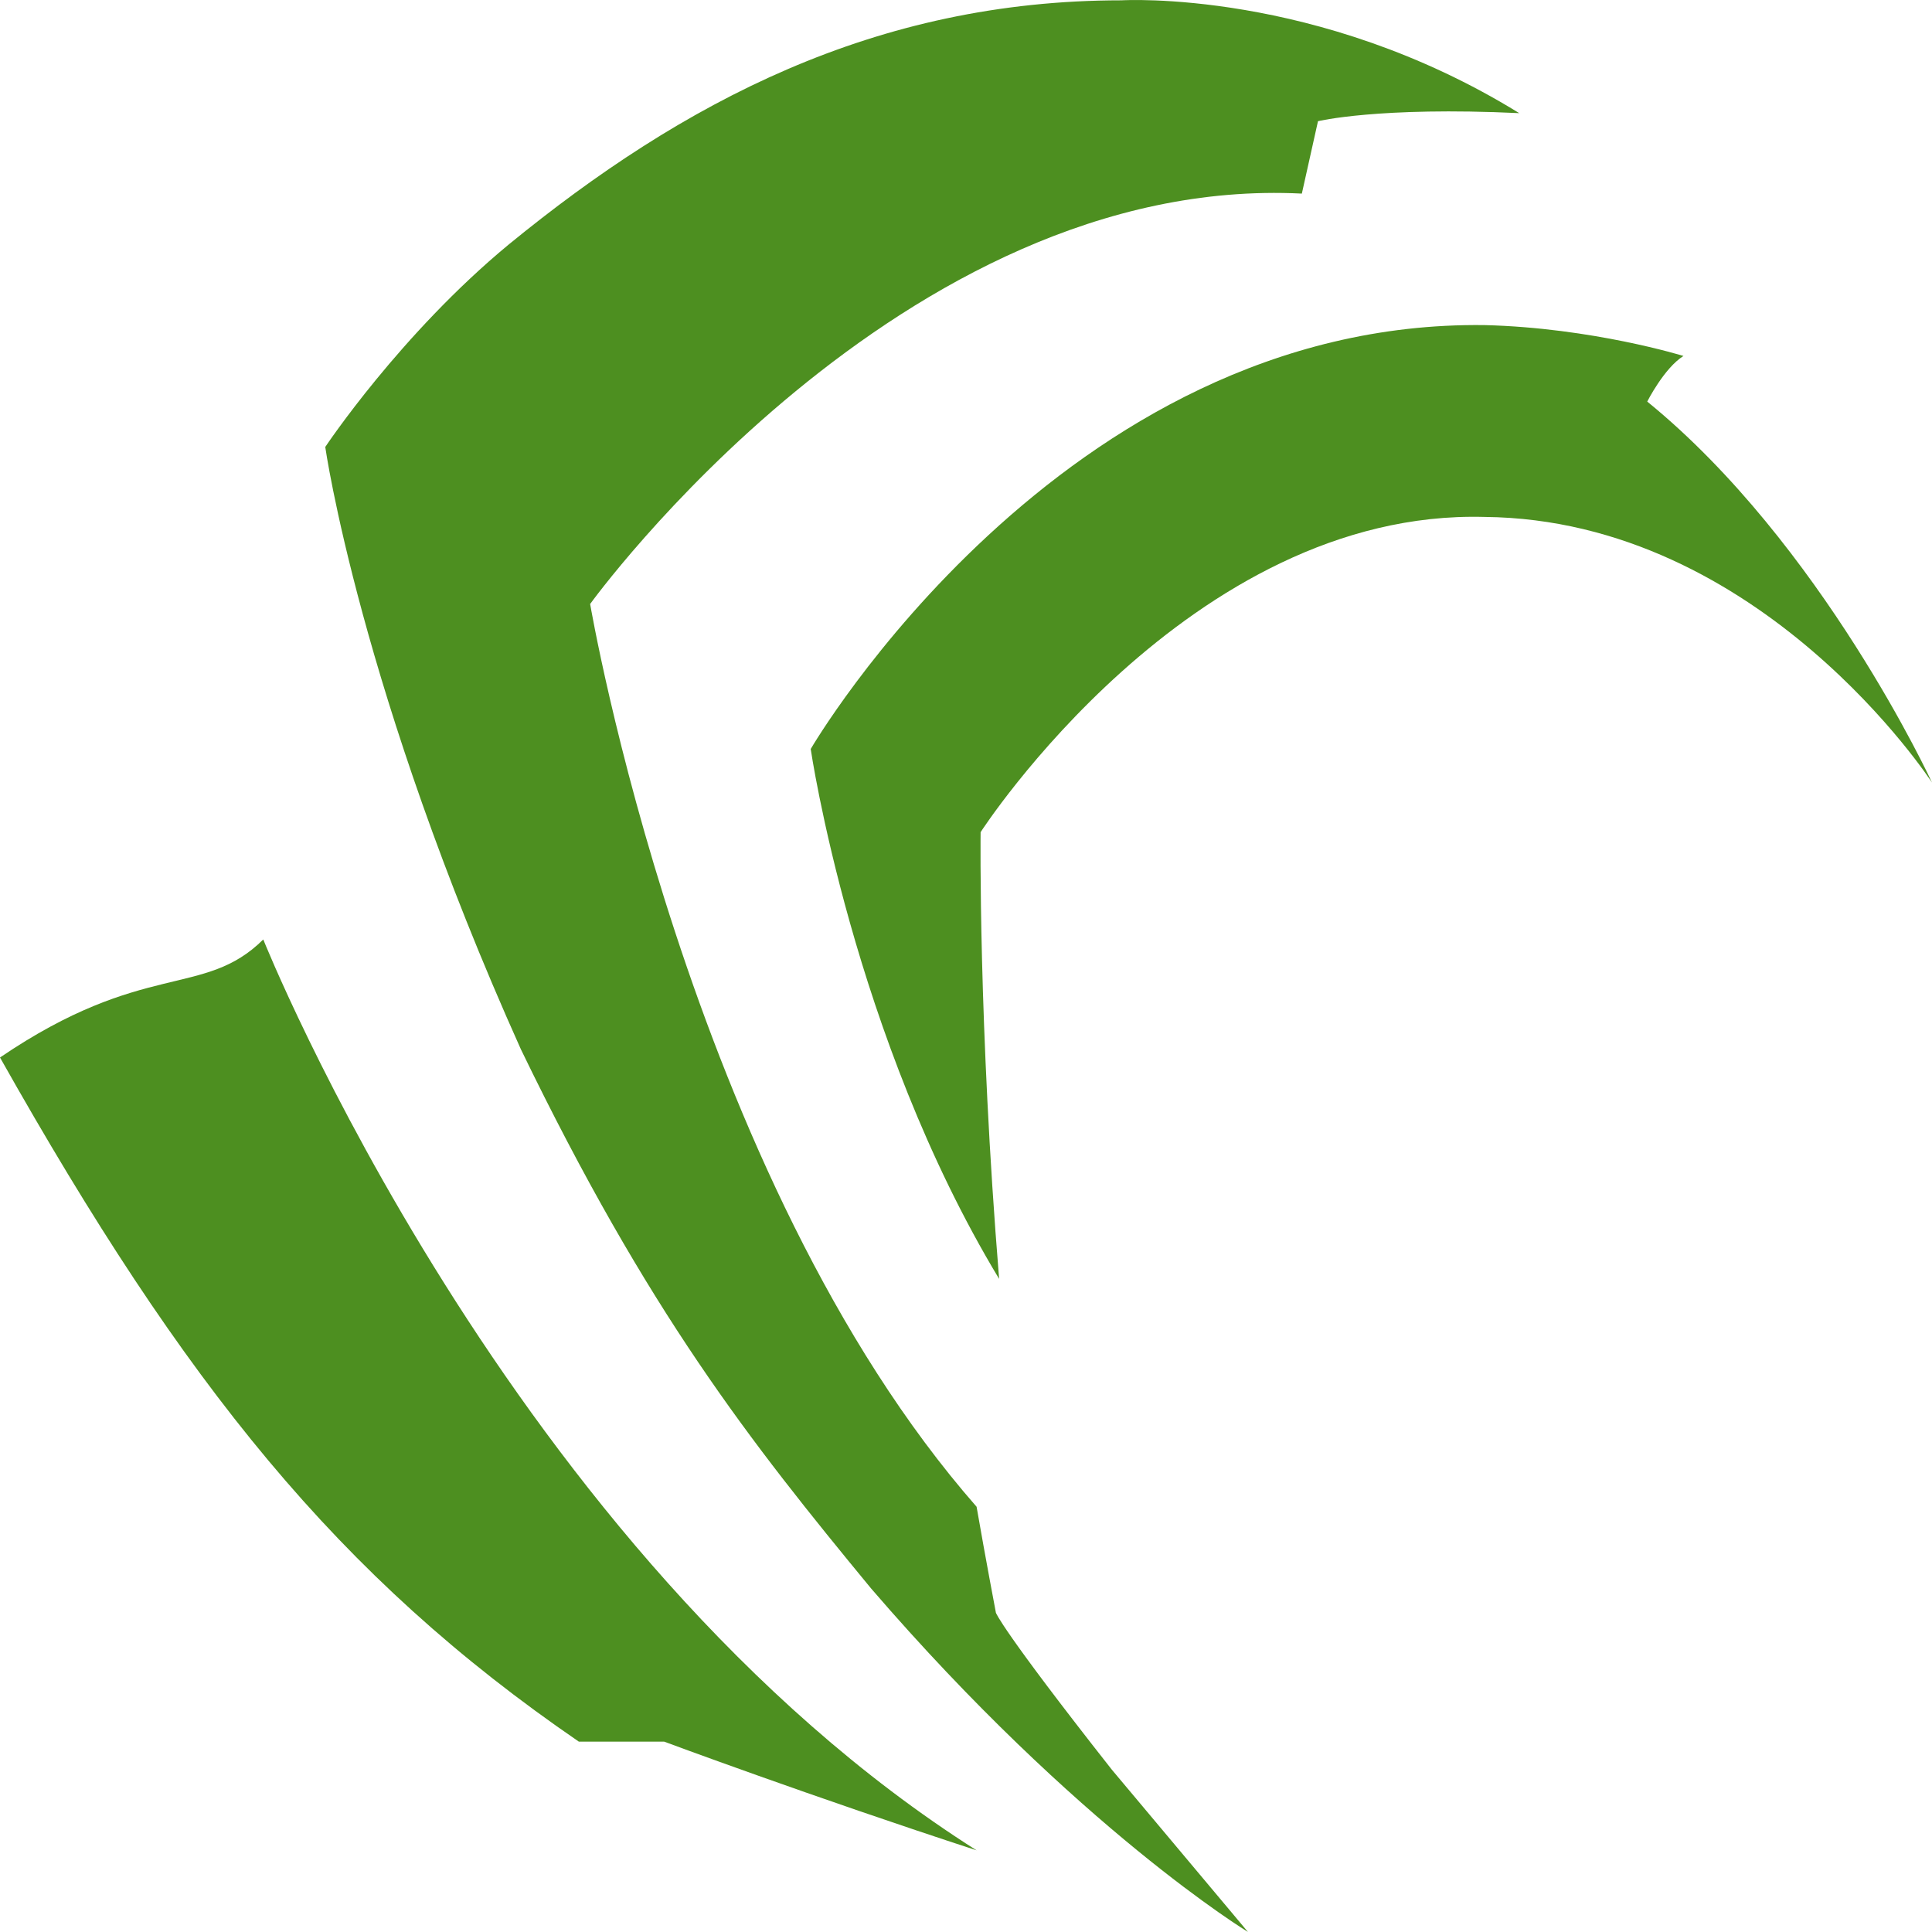 <svg width="48" height="48" viewBox="0 0 48 48" fill="none" xmlns="http://www.w3.org/2000/svg">
<path d="M27.864 0.008C21.743 0.008 16.962 2.539 12.642 6.072C9.941 8.305 8.081 11.105 8.081 11.105C8.081 11.105 8.941 17.17 12.941 26.069C16.102 32.6 18.622 35.8 21.643 39.466C26.783 45.432 31.004 47.998 31.004 47.998C31.004 47.998 31.204 48.234 27.624 43.968C24.88 40.481 24.743 40.069 24.743 40.069C24.743 40.069 24.483 38.702 24.263 37.435C17.082 29.237 14.662 15.006 14.662 15.006C14.662 15.006 22.383 4.31 32.344 4.81L32.745 3.011C32.745 3.011 34.245 2.645 37.745 2.811C32.724 -0.288 27.864 0.008 27.864 0.008Z" fill="#4D8F20"/>
<path d="M36.885 8.077C26.343 7.944 20.142 18.609 20.142 18.609C20.142 18.609 21.183 25.741 24.823 31.774C24.303 25.408 24.363 20.675 24.363 20.675C24.363 20.675 29.544 12.643 36.885 12.843C43.766 12.91 48 19.443 48 19.443C48 19.443 45.266 13.51 40.925 9.977C40.925 9.977 41.345 9.144 41.825 8.844C41.825 8.844 39.565 8.144 36.885 8.077Z" fill="#4D8F20"/>
<path d="M6.541 23.341C5.061 24.807 3.58 23.841 0 26.273C4.581 34.406 8.401 39.172 14.382 43.271H16.502C16.502 43.271 20.182 44.639 24.263 45.971C12.642 38.605 6.541 23.341 6.541 23.341Z" fill="#4D8F20"/>
</svg>
